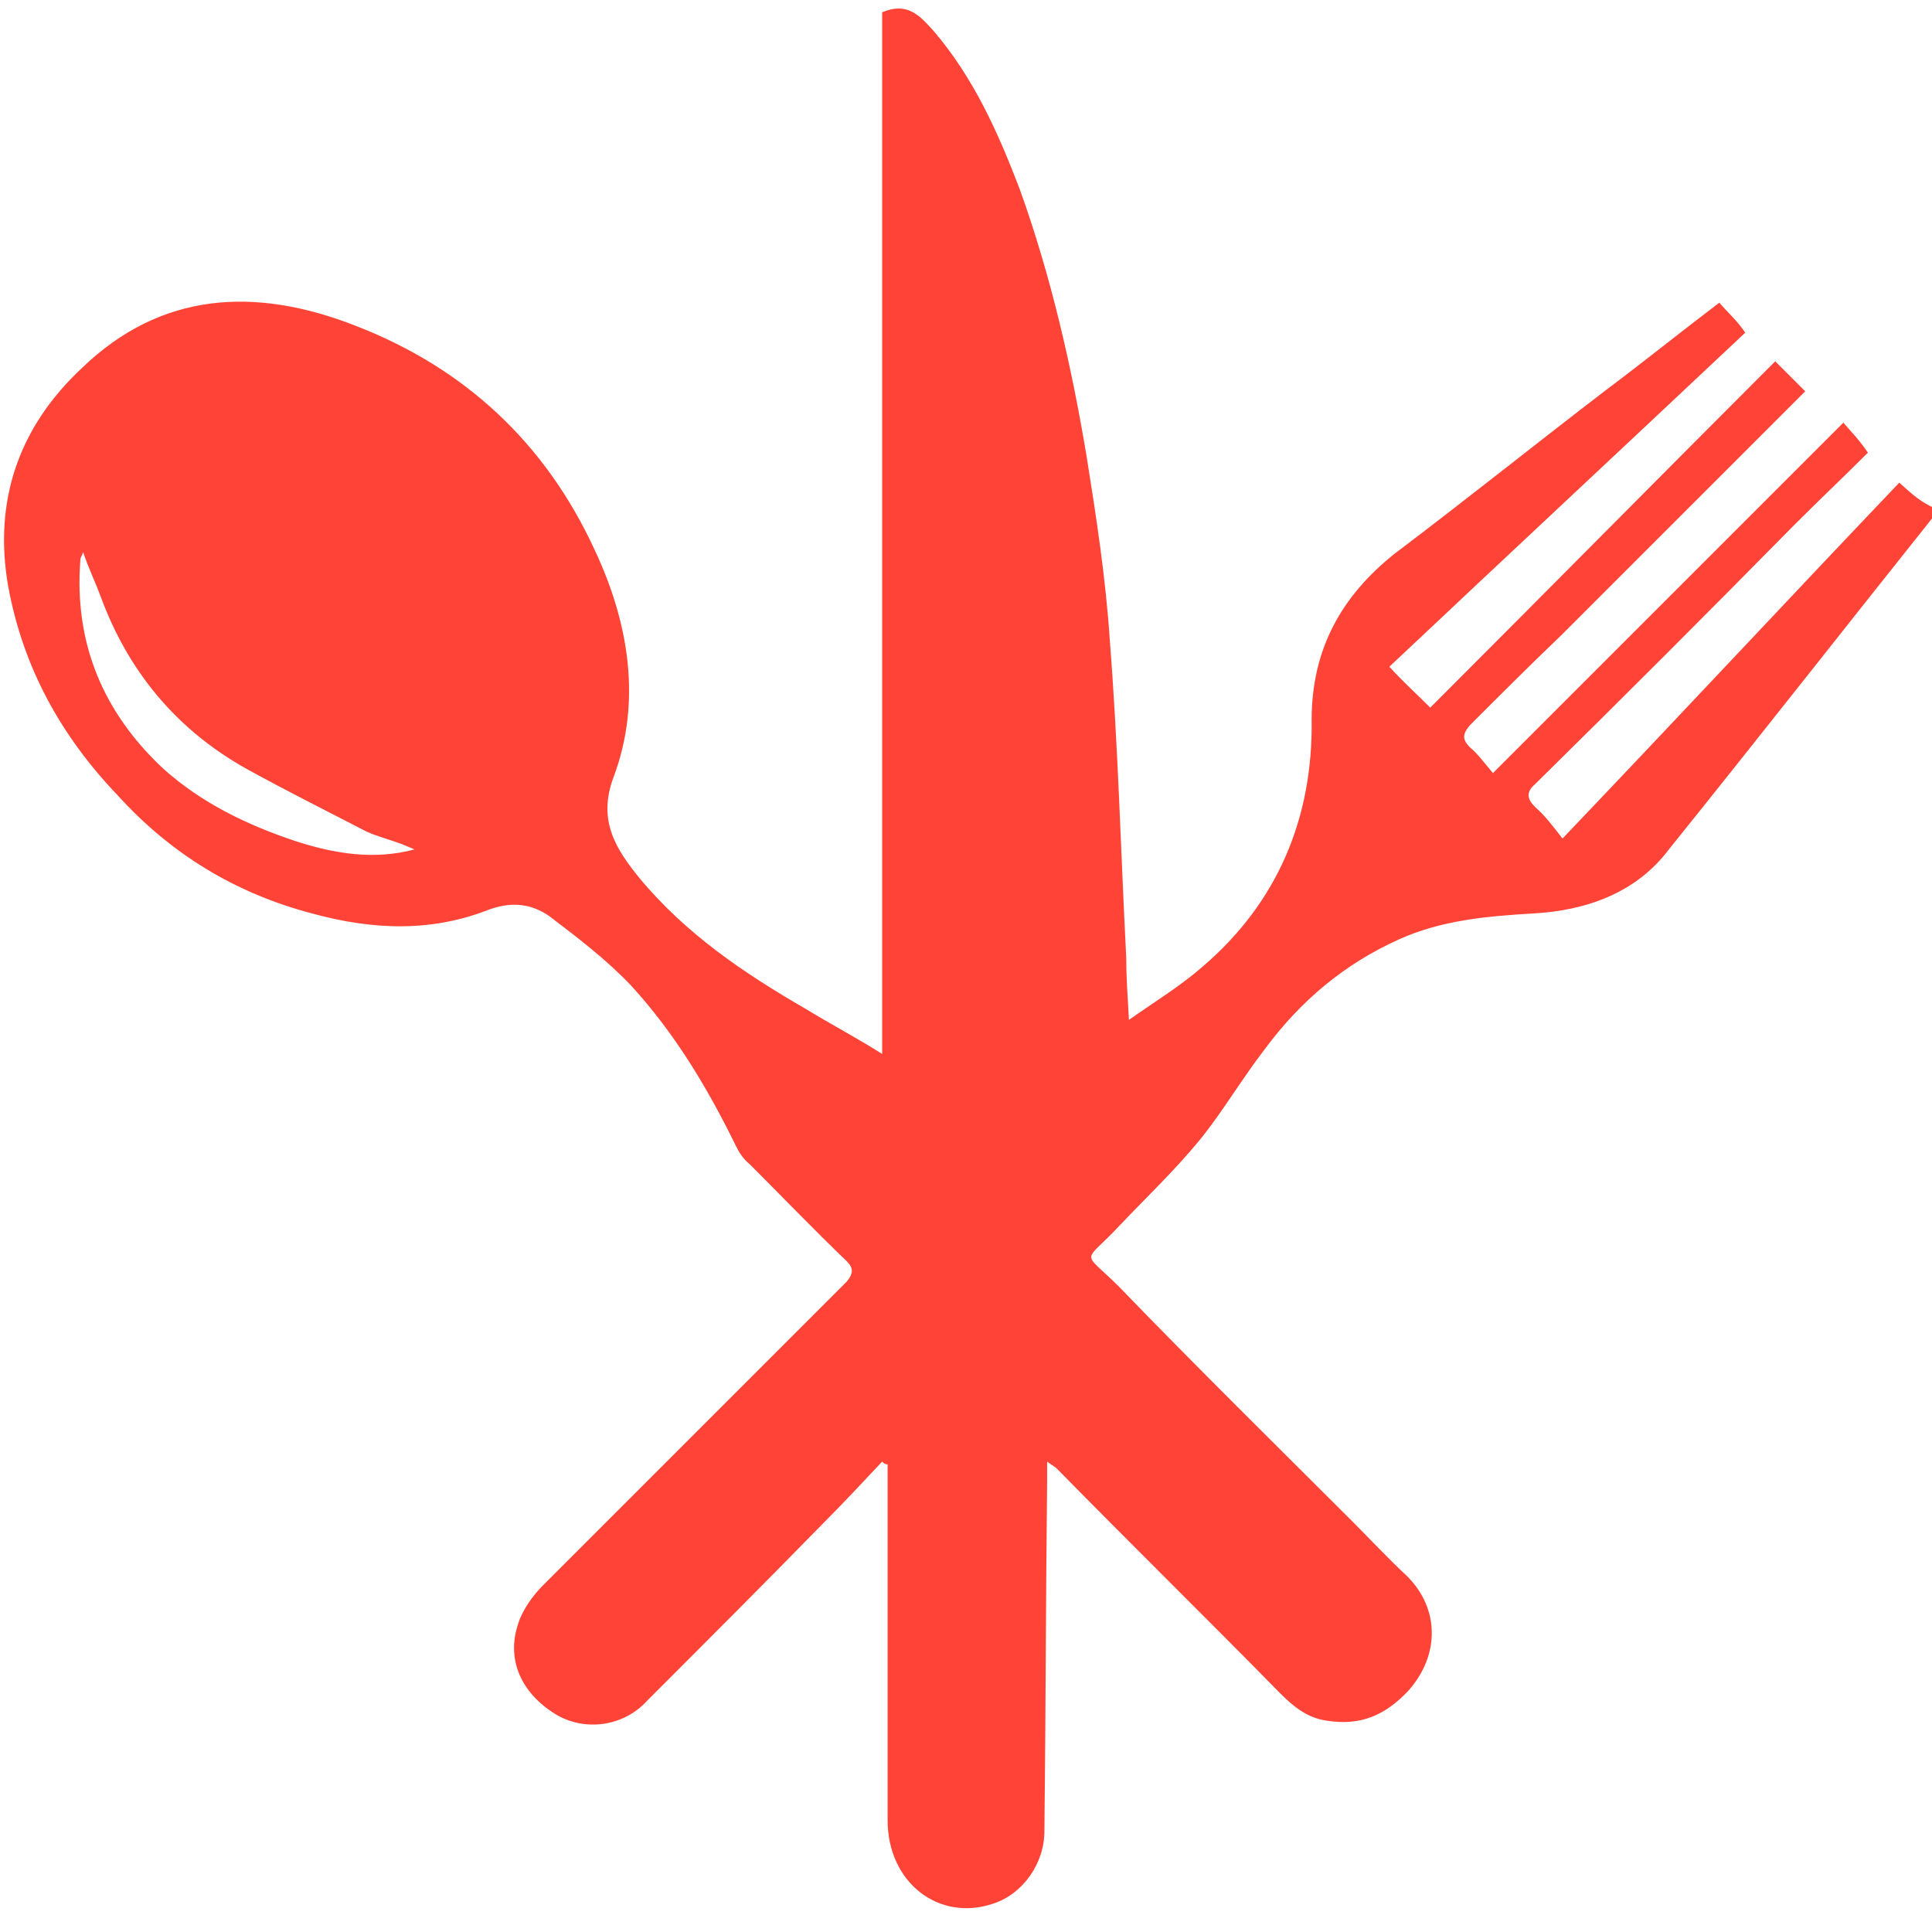 <?xml version="1.0" encoding="UTF-8"?> <svg xmlns="http://www.w3.org/2000/svg" xmlns:xlink="http://www.w3.org/1999/xlink" version="1.1" id="Layer_1" x="0px" y="0px" viewBox="0 0 141.7 141.7" style="enable-background:new 0 0 141.7 141.7;" xml:space="preserve"> <style type="text/css"> .st0{fill:#FF4437;} </style> <path class="st0" d="M139.3,35.4c-8.1,8.5-16.3,17.3-24.7,26.1c-0.7-0.9-1.3-1.7-2-2.3c-0.6-0.6-0.7-1.1,0-1.7 c6.4-6.3,12.7-12.6,19-19c1.8-1.8,3.7-3.6,5.4-5.3c-0.6-0.9-1.2-1.5-1.8-2.2c-8.6,8.6-17.1,17.1-25.7,25.7c-0.6-0.7-1.1-1.4-1.7-1.9 c-0.6-0.6-0.5-1,0-1.6c2.2-2.2,4.5-4.5,6.7-6.6c4.9-4.9,9.8-9.8,14.7-14.7c1.1-1.1,2.1-2.1,3.2-3.2c-0.7-0.7-1.4-1.4-2.2-2.2 c-8.4,8.4-16.8,16.9-25.3,25.4c-1.1-1.1-2-1.9-3-3c8.7-8.2,17.5-16.4,26.1-24.5c-0.6-0.9-1.3-1.5-1.9-2.2c-2.9,2.2-5.5,4.3-8.3,6.4 c-5.1,3.9-10.2,8-15.5,12c-3.9,3.1-6.1,7-6.1,12.2c0.1,7.2-2.5,13.4-8,18.1c-1.6,1.4-3.4,2.5-5.4,3.9c-0.1-1.8-0.2-3.2-0.2-4.6 C82.2,62.4,82,54.6,81.4,47c-0.3-4.6-1-9.1-1.7-13.5c-1.1-6.6-2.6-13.2-4.9-19.6c-1.6-4.2-3.4-8.2-6.3-11.6c-1-1.1-1.9-2.2-3.8-1.4 c0,25.5,0,51.1,0,76.4c-1.9-1.2-3.8-2.2-5.6-3.3c-4.5-2.6-8.8-5.5-12.2-9.6c-1.7-2.1-3.1-4.2-1.9-7.4c2.1-5.6,1.1-11.4-1.4-16.7 C40,32.5,34.1,27,26.1,23.9C18.7,21,11.8,21.4,6,27c-4.6,4.3-6.5,9.7-5.4,16c1.1,6,3.9,11,8,15.3c3.9,4.3,8.6,7.2,14.3,8.7 c4.4,1.2,8.7,1.4,13-0.3c1.7-0.6,3.1-0.4,4.4,0.5c2.1,1.6,4.2,3.2,6,5.1c3.2,3.5,5.6,7.5,7.7,11.8c0.2,0.4,0.5,0.9,1,1.3 c2.3,2.3,4.7,4.8,7.1,7.1c0.5,0.5,0.5,0.9,0,1.5c-1.8,1.8-3.6,3.6-5.4,5.4c-5.6,5.6-11.3,11.3-16.9,16.9c-0.7,0.7-1.5,1.8-1.8,2.8 c-0.9,2.7,0.3,5.1,2.7,6.6c2.1,1.3,5,1,6.8-1c4.3-4.3,8.5-8.5,12.8-12.9c1.5-1.5,2.9-3,4.4-4.6c0.1,0.1,0.2,0.2,0.4,0.2 c0,0.6,0,1.2,0,1.8c0,8.1,0,16.2,0,24.3c0,4.6,3.8,7.5,7.8,6.1c2.1-0.7,3.7-2.9,3.7-5.3c0.1-8.5,0.1-17.1,0.2-25.6 c0-0.4,0-0.9,0-1.5c0.4,0.3,0.6,0.4,0.7,0.5c5.4,5.5,11,11,16.4,16.5c1,1,2,1.8,3.4,2c2.5,0.4,4.3-0.4,6-2.2c2.3-2.6,2.3-6-0.1-8.4 c-1.4-1.3-2.7-2.7-3.9-3.9c-5.8-5.8-11.5-11.4-17.2-17.3c-2.8-2.8-2.7-1.6,0-4.5c1.9-2,4.1-4.1,5.9-6.3c1.7-2.1,3.1-4.5,4.8-6.7 c2.6-3.5,5.8-6.2,9.8-8c3.1-1.4,6.4-1.7,9.8-1.9c3.9-0.2,7.6-1.5,10-4.7c6.6-8.2,13.1-16.5,19.8-24.9 C140.9,36.9,140.2,36.2,139.3,35.4z M21.7,61.7c-3.6-1.2-6.9-2.8-9.7-5.3C7.6,52.3,5.4,47.2,5.9,41c0-0.1,0.1-0.2,0.2-0.5 c0.4,1.2,0.9,2.2,1.3,3.3c2,5.4,5.5,9.7,10.7,12.6C21,58,24,59.5,26.9,61c0.9,0.4,1.8,0.6,2.8,1c0.2,0.1,0.5,0.2,0.7,0.3 C27.4,63.1,24.5,62.6,21.7,61.7z"></path> </svg> 